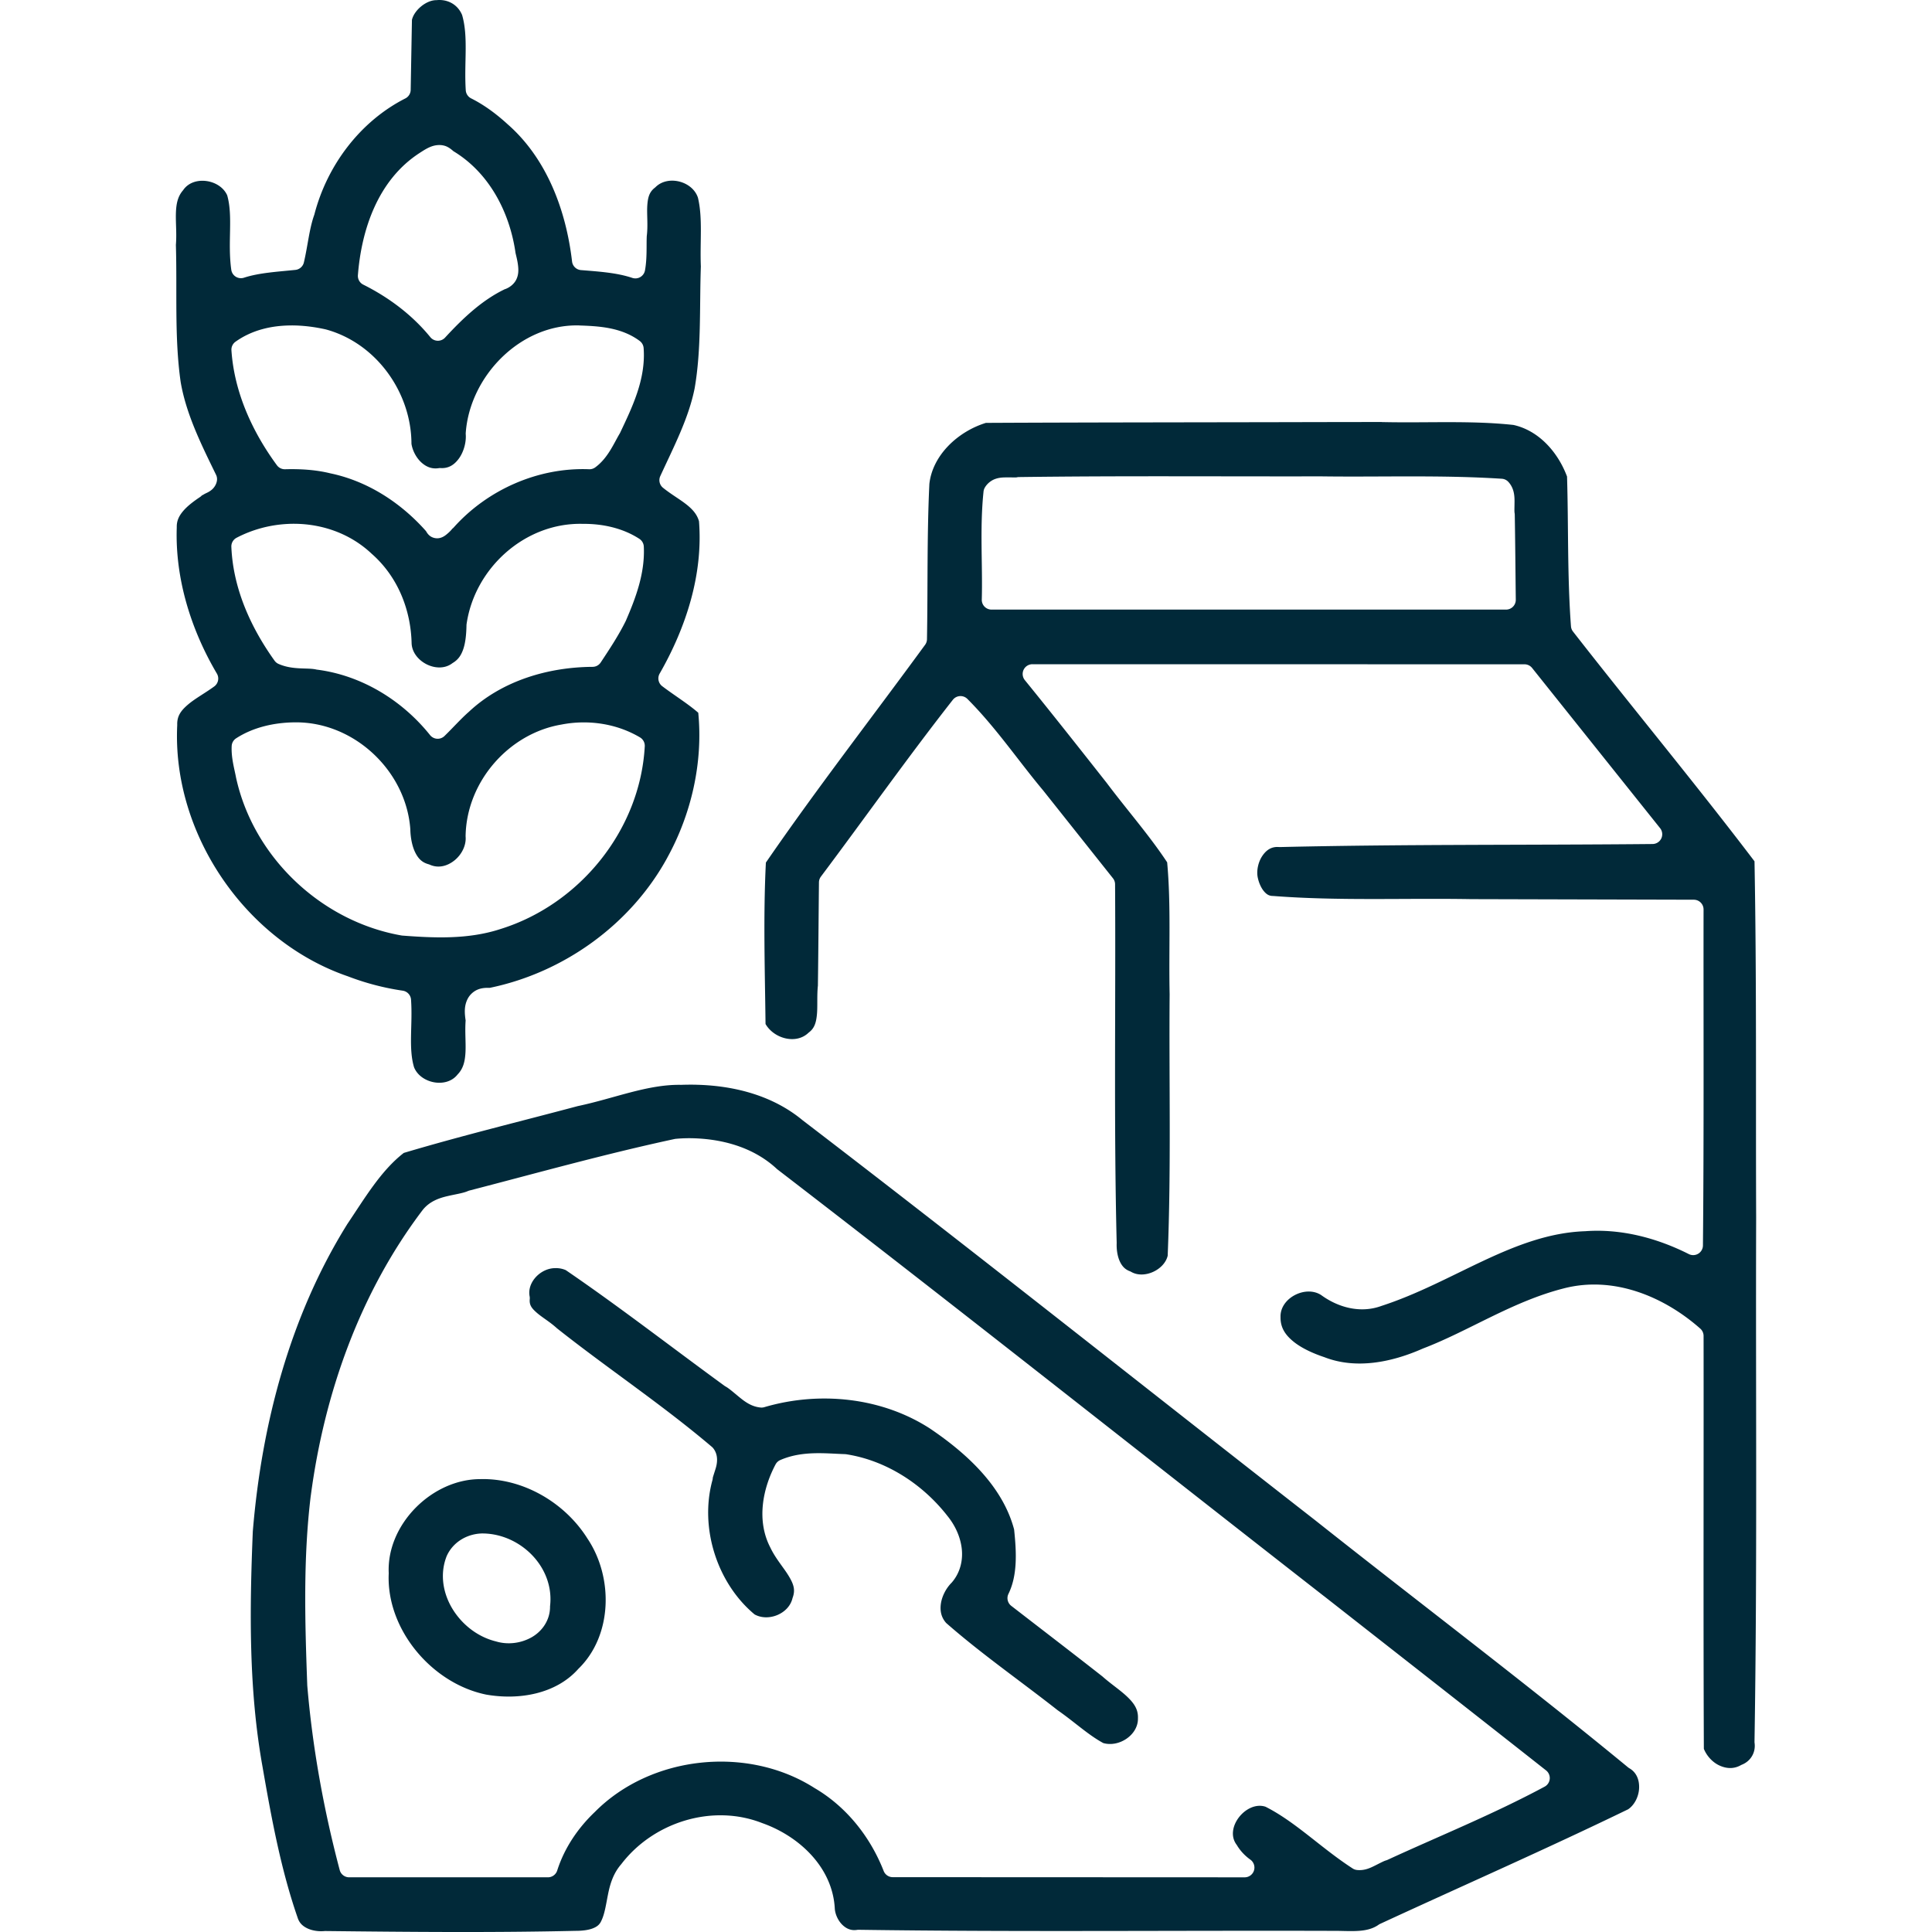 <?xml version="1.0" encoding="UTF-8" standalone="no"?>
<svg
   xmlns:dc="http://purl.org/dc/elements/1.1/"
   xmlns:cc="http://creativecommons.org/ns#"
   xmlns:rdf="http://www.w3.org/1999/02/22-rdf-syntax-ns#"
   xmlns:svg="http://www.w3.org/2000/svg"
   xmlns="http://www.w3.org/2000/svg"
   version="1.1"
   id="Layer_1"
   x="0px"
   y="0px"
   width="100"
   height="100"
   viewBox="0 0 100 100"
   enable-background="new 0 0 33.744 41.184"
   xml:space="preserve"><defs
   id="defs49" />

<path
   d="m 22.614,0.006 a 0.505,0.505 0 0 1 -0.039,0.002 c -0.534,0.005 -1.145,0.536 -1.253,1.022 -0.022,1.207 -0.043,2.415 -0.065,3.622 A 0.505,0.505 0 0 1 20.981,5.094 c -2.333,1.185 -4.04,3.449 -4.703,5.984 a 0.505,0.505 0 0 1 -0.012,0.043 c -0.26,0.723 -0.332,1.593 -0.537,2.462 a 0.505,0.505 0 0 1 -0.44,0.387 c -0.939,0.097 -1.88,0.149 -2.661,0.404 A 0.505,0.505 0 0 1 11.971,13.964 C 11.772,12.536 12.072,11.21 11.76,10.111 11.392,9.278 10.015,9.061 9.485,9.835 a 0.505,0.505 0 0 1 -0.03,0.037 c -0.263,0.315 -0.339,0.701 -0.351,1.2 -0.012,0.48 0.047,1.032 0,1.604 0.071,2.414 -0.081,4.801 0.247,7.096 0.284,1.66 1.058,3.219 1.833,4.806 a 0.505,0.505 0 0 1 0.049,0.26 c -0.017,0.22 -0.151,0.407 -0.266,0.505 -0.115,0.098 -0.218,0.146 -0.302,0.185 -0.161,0.076 -0.237,0.153 -0.183,0.075 a 0.505,0.505 0 0 1 -0.13,0.124 c -0.331,0.221 -0.653,0.465 -0.872,0.724 -0.219,0.259 -0.336,0.508 -0.331,0.827 a 0.505,0.505 0 0 1 0,0.024 c -0.089,2.635 0.728,5.278 2.077,7.564 a 0.505,0.505 0 0 1 -0.138,0.665 c -0.466,0.341 -0.988,0.622 -1.357,0.937 -0.369,0.315 -0.567,0.593 -0.558,1.036 a 0.505,0.505 0 0 1 0,0.034 C 8.906,43.146 12.696,48.714 18.008,50.535 a 0.505,0.505 0 0 1 0.016,0.006 c 0.909,0.348 1.856,0.595 2.819,0.736 a 0.505,0.505 0 0 1 0.432,0.464 c 0.092,1.294 -0.143,2.5 0.156,3.5 0.333,0.835 1.664,1.108 2.243,0.387 a 0.505,0.505 0 0 1 0.028,-0.032 c 0.28,-0.296 0.371,-0.67 0.393,-1.168 0.021,-0.481 -0.036,-1.039 0.006,-1.608 -0.054,-0.372 -0.088,-0.75 0.109,-1.128 0.104,-0.2 0.293,-0.38 0.519,-0.473 0.19,-0.078 0.397,-0.096 0.614,-0.087 3.848,-0.791 7.321,-3.295 9.201,-6.747 a 0.505,0.505 0 0 0 0,-0.002 c 1.248,-2.267 1.848,-4.925 1.598,-7.491 -0.534,-0.468 -1.235,-0.896 -1.866,-1.375 a 0.505,0.505 0 0 1 -0.132,-0.653 c 1.378,-2.406 2.252,-5.145 2.036,-7.882 -0.092,-0.338 -0.313,-0.606 -0.657,-0.876 -0.353,-0.277 -0.803,-0.532 -1.207,-0.86 a 0.505,0.505 0 0 1 -0.14,-0.602 c 0.701,-1.527 1.467,-2.987 1.778,-4.542 0.353,-2.027 0.248,-4.158 0.322,-6.313 -0.052,-1.273 0.103,-2.492 -0.15,-3.555 -0.279,-0.854 -1.538,-1.184 -2.184,-0.56 a 0.505,0.505 0 0 1 -0.043,0.039 c -0.29,0.221 -0.37,0.504 -0.397,0.953 -0.026,0.449 0.044,0.997 -0.026,1.559 -0.022,0.533 0.022,1.129 -0.091,1.766 a 0.505,0.505 0 0 1 -0.657,0.393 C 31.918,14.113 31.01,14.057 30.07,13.98 A 0.505,0.505 0 0 1 29.61,13.536 C 29.297,10.852 28.283,8.181 26.262,6.42 a 0.505,0.505 0 0 1 -0.008,-0.008 C 25.678,5.888 25.06,5.43 24.386,5.092 A 0.505,0.505 0 0 1 24.108,4.674 C 24.015,3.257 24.251,1.914 23.918,0.775 23.699,0.249 23.195,-0.045 22.614,0.006 Z m -0.032,7.513 c 0.133,-0.019 0.277,-0.017 0.424,0.024 0.173,0.048 0.324,0.158 0.462,0.282 1.859,1.121 2.893,3.151 3.202,5.175 a 0.505,0.505 0 0 1 0.004,0.03 c 0.011,0.119 0.122,0.443 0.15,0.821 0.014,0.189 0.005,0.416 -0.114,0.643 -0.12,0.228 -0.358,0.411 -0.621,0.491 l 0.067,-0.028 c -1.188,0.562 -2.186,1.504 -3.119,2.517 A 0.505,0.505 0 0 1 22.273,17.45 C 21.342,16.308 20.136,15.399 18.803,14.733 a 0.505,0.505 0 0 1 -0.278,-0.491 c 0.182,-2.342 1.029,-4.925 3.196,-6.325 a 0.505,0.505 0 0 1 0.008,-0.006 c 0.138,-0.086 0.296,-0.197 0.499,-0.288 0.102,-0.046 0.222,-0.086 0.355,-0.105 z M 15.086,16.844 c 0.606,-0.001 1.206,0.079 1.764,0.203 a 0.505,0.505 0 0 1 0.024,0.006 c 2.606,0.712 4.418,3.266 4.423,5.919 0.055,0.353 0.247,0.719 0.505,0.957 0.258,0.238 0.552,0.355 0.898,0.304 a 0.505,0.505 0 0 1 0.105,-0.006 c 0.411,0.025 0.712,-0.164 0.957,-0.507 0.244,-0.343 0.376,-0.835 0.345,-1.239 a 0.505,0.505 0 0 1 0,-0.075 c 0.209,-2.922 2.814,-5.638 5.867,-5.562 a 0.505,0.505 0 0 1 0.006,0.002 c 0.981,0.034 2.174,0.087 3.133,0.803 a 0.505,0.505 0 0 1 0.201,0.367 c 0.123,1.63 -0.612,3.1 -1.217,4.386 a 0.505,0.505 0 0 1 -0.024,0.043 c -0.305,0.512 -0.61,1.268 -1.263,1.746 a 0.505,0.505 0 0 1 -0.318,0.097 c -2.625,-0.105 -5.253,1.051 -7.006,3.011 a 0.505,0.505 0 0 1 -0.081,0.073 c 0.013,-0.01 -0.116,0.157 -0.339,0.327 -0.112,0.085 -0.326,0.216 -0.606,0.14 -0.215,-0.058 -0.328,-0.203 -0.41,-0.349 -1.311,-1.479 -3.028,-2.588 -4.946,-2.989 a 0.505,0.505 0 0 1 -0.018,-0.004 c -0.745,-0.183 -1.532,-0.23 -2.332,-0.209 A 0.505,0.505 0 0 1 14.334,24.083 C 13.075,22.37 12.126,20.323 11.979,18.133 A 0.505,0.505 0 0 1 12.188,17.689 c 0.863,-0.616 1.888,-0.843 2.898,-0.844 z m 56.444,4.999 c -1.064,5.05e-4 -2.13,0.003 -3.194,0.004 -5.769,0.015 -11.541,0.013 -17.306,0.041 -1.451,0.448 -2.762,1.672 -2.926,3.159 -0.128,2.66 -0.076,5.346 -0.124,8.043 a 0.505,0.505 0 0 1 -0.099,0.288 c -2.754,3.769 -5.612,7.448 -8.239,11.269 -0.139,2.761 -0.051,5.56 -0.018,8.355 0.43,0.749 1.561,1.068 2.206,0.47 a 0.505,0.505 0 0 1 0.039,-0.034 c 0.283,-0.213 0.376,-0.5 0.416,-0.941 0.04,-0.441 -0.008,-0.977 0.053,-1.517 l -0.004,0.049 c 0.025,-1.785 0.036,-3.571 0.055,-5.36 A 0.505,0.505 0 0 1 42.491,45.372 c 2.271,-3.028 4.494,-6.174 6.828,-9.15 a 0.505,0.505 0 0 1 0.756,-0.043 c 1.48,1.483 2.637,3.205 3.918,4.733 a 0.505,0.505 0 0 1 0.008,0.01 l 3.606,4.538 a 0.505,0.505 0 0 1 0.109,0.31 c 0.039,6.193 -0.069,12.378 0.083,18.547 a 0.505,0.505 0 0 1 0,0.032 c -0.012,0.321 0.038,0.659 0.152,0.917 0.114,0.258 0.268,0.431 0.521,0.529 a 0.505,0.505 0 0 1 0.073,0.034 c 0.67,0.392 1.722,-0.098 1.894,-0.833 0.184,-4.491 0.065,-9.007 0.101,-13.536 -0.05,-2.312 0.076,-4.6 -0.128,-6.826 -0.922,-1.398 -2.071,-2.702 -3.127,-4.108 -1.405,-1.783 -2.809,-3.563 -4.238,-5.321 a 0.505,0.505 0 0 1 0.393,-0.825 c 8.489,9.1e-4 16.977,0.003 25.466,0.004 a 0.505,0.505 0 0 1 0.395,0.189 c 2.208,2.764 4.417,5.528 6.625,8.292 a 0.505,0.505 0 0 1 -0.391,0.821 c -6.438,0.063 -12.869,0.007 -19.289,0.158 a 0.505,0.505 0 0 1 -0.053,-0.002 c -0.37,-0.03 -0.644,0.145 -0.858,0.464 -0.214,0.319 -0.308,0.772 -0.233,1.121 a 0.505,0.505 0 0 1 0.002,0.006 c 0.05,0.244 0.164,0.512 0.308,0.687 0.143,0.174 0.277,0.254 0.473,0.255 a 0.505,0.505 0 0 1 0.037,0.002 c 3.372,0.259 6.795,0.103 10.237,0.162 h 0.008 c 3.835,0.01 7.671,0.02 11.506,0.03 a 0.505,0.505 0 0 1 0.503,0.507 c -0.009,5.792 0.023,11.589 -0.032,17.389 a 0.505,0.505 0 0 1 -0.732,0.446 c -1.663,-0.838 -3.498,-1.315 -5.333,-1.186 a 0.505,0.505 0 0 1 -0.02,0.002 c -3.695,0.12 -6.826,2.657 -10.549,3.865 -1.113,0.411 -2.277,0.068 -3.143,-0.572 l 0.022,0.016 c -0.807,-0.532 -2.14,0.148 -2.109,1.13 a 0.505,0.505 0 0 1 0,0.02 c -0.004,0.537 0.249,0.916 0.683,1.265 0.434,0.349 1.043,0.616 1.594,0.799 a 0.505,0.505 0 0 1 0.02,0.008 c 1.609,0.616 3.431,0.266 5.053,-0.45 a 0.505,0.505 0 0 1 0.024,-0.01 c 2.371,-0.905 4.612,-2.426 7.27,-3.107 2.598,-0.679 5.21,0.424 7.081,2.077 a 0.505,0.505 0 0 1 0.172,0.379 c 0.009,7.126 -0.017,14.254 0.014,21.372 0.146,0.363 0.444,0.694 0.801,0.86 0.371,0.173 0.757,0.188 1.111,-0.012 a 0.505,0.505 0 0 1 0.059,-0.028 c 0.457,-0.184 0.72,-0.634 0.655,-1.123 a 0.505,0.505 0 0 1 -0.004,-0.075 c 0.146,-9.034 0.057,-18.078 0.085,-27.127 -0.025,-6.15 0.028,-12.3 -0.085,-18.433 -3.048,-4.012 -6.28,-7.898 -9.393,-11.89 a 0.505,0.505 0 0 1 -0.107,-0.274 c -0.193,-2.605 -0.126,-5.195 -0.203,-7.751 -0.479,-1.28 -1.472,-2.383 -2.774,-2.671 -2.198,-0.238 -4.466,-0.097 -6.763,-0.148 -0.004,-9e-5 -0.008,9.1e-5 -0.012,0 a 0.505,0.505 0 0 1 -0.03,0 z m -10.989,2.809 c 2.6,6.06e-4 5.196,0.009 7.793,0.004 a 0.505,0.505 0 0 1 0.01,0 c 3.103,0.044 6.242,-0.079 9.391,0.124 a 0.505,0.505 0 0 1 0.339,0.164 c 0.292,0.318 0.318,0.709 0.318,0.994 0,0.286 -0.015,0.524 0.004,0.621 a 0.505,0.505 0 0 1 0.008,0.087 c 0.025,1.468 0.036,2.932 0.053,4.396 a 0.505,0.505 0 0 1 -0.505,0.511 H 51.322 a 0.505,0.505 0 0 1 -0.505,-0.519 c 0.05,-1.812 -0.109,-3.692 0.091,-5.595 a 0.505,0.505 0 0 1 0.063,-0.195 c 0.12,-0.212 0.322,-0.368 0.513,-0.442 0.191,-0.074 0.366,-0.087 0.521,-0.091 0.309,-0.007 0.569,0.009 0.623,-0.004 a 0.505,0.505 0 0 1 0.11,-0.014 c 2.602,-0.035 5.203,-0.042 7.803,-0.041 z m -45.603,2.464 c 1.555,-0.065 3.126,0.437 4.299,1.545 1.349,1.182 2.026,2.892 2.068,4.63 v 0.006 c 0.037,0.94 1.331,1.609 2.097,1.04 a 0.505,0.505 0 0 1 0.041,-0.028 c 0.288,-0.174 0.445,-0.419 0.552,-0.76 0.107,-0.341 0.142,-0.765 0.15,-1.178 a 0.505,0.505 0 0 1 0.004,-0.061 c 0.416,-2.903 3.026,-5.273 6.017,-5.195 0.996,-0.01 2.059,0.209 2.93,0.777 a 0.505,0.505 0 0 1 0.227,0.399 c 0.068,1.378 -0.425,2.674 -0.919,3.816 a 0.505,0.505 0 0 1 -0.01,0.024 c -0.382,0.774 -0.85,1.474 -1.3,2.156 a 0.505,0.505 0 0 1 -0.418,0.229 c -2.344,0.014 -4.713,0.739 -6.408,2.328 a 0.505,0.505 0 0 1 -0.012,0.01 c -0.414,0.365 -0.802,0.807 -1.249,1.241 a 0.505,0.505 0 0 1 -0.746,-0.045 c -1.447,-1.808 -3.547,-3.09 -5.836,-3.387 a 0.505,0.505 0 0 1 -0.051,-0.008 c -0.46,-0.109 -1.209,0.038 -1.955,-0.29 A 0.505,0.505 0 0 1 14.212,34.198 C 12.993,32.497 12.065,30.479 11.975,28.305 a 0.505,0.505 0 0 1 0.27,-0.47 c 0.833,-0.436 1.76,-0.679 2.693,-0.718 z m 0.294,10.273 h 0.004 c 3.069,-0.052 5.792,2.504 6.003,5.544 a 0.505,0.505 0 0 1 0,0.02 c 0.011,0.399 0.09,0.834 0.247,1.158 0.157,0.324 0.356,0.529 0.692,0.621 a 0.505,0.505 0 0 1 0.071,0.026 c 0.434,0.191 0.891,0.082 1.271,-0.221 0.379,-0.303 0.619,-0.784 0.58,-1.239 a 0.505,0.505 0 0 1 0,-0.053 c 0.06,-2.797 2.238,-5.28 4.954,-5.741 1.366,-0.267 2.843,-0.065 4.072,0.663 a 0.505,0.505 0 0 1 0.247,0.462 c -0.237,4.334 -3.371,8.189 -7.477,9.46 -1.678,0.548 -3.454,0.459 -5.066,0.337 a 0.505,0.505 0 0 1 -0.049,-0.006 c -4.135,-0.724 -7.648,-4.028 -8.558,-8.148 a 0.505,0.505 0 0 1 -0.004,-0.018 c -0.085,-0.459 -0.258,-1.028 -0.227,-1.641 a 0.505,0.505 0 0 1 0.229,-0.397 c 0.906,-0.587 1.998,-0.814 3.013,-0.827 z m 20.867,18.758 c -0.282,-0.008 -0.563,-0.006 -0.844,0.004 a 0.505,0.505 0 0 1 -0.026,0 c -1.729,-0.024 -3.45,0.707 -5.325,1.101 -3.015,0.805 -6.04,1.539 -9.004,2.423 -1.192,0.925 -2.018,2.342 -2.942,3.711 -0.001,0.002 -8.61e-4,0.004 -0.002,0.006 -2.948,4.742 -4.412,10.309 -4.871,15.878 -0.17,4.114 -0.214,8.239 0.517,12.253 a 0.505,0.505 0 0 1 0,0.004 c 0.457,2.627 0.942,5.248 1.801,7.726 a 0.505,0.505 0 0 1 0.004,0.012 c 0.084,0.261 0.25,0.425 0.499,0.545 0.249,0.12 0.579,0.17 0.884,0.142 a 0.505,0.505 0 0 1 0.051,-0.002 c 4.319,0.048 8.636,0.089 12.944,-0.01 a 0.505,0.505 0 0 1 0.014,0 c 0.313,0.001 0.633,-0.034 0.868,-0.122 0.235,-0.089 0.374,-0.197 0.468,-0.42 a 0.505,0.505 0 0 1 0.008,-0.016 c 0.161,-0.352 0.224,-0.809 0.326,-1.32 0.101,-0.507 0.258,-1.08 0.687,-1.572 1.65,-2.166 4.707,-3.144 7.296,-2.127 1.869,0.658 3.65,2.259 3.758,4.443 0.026,0.301 0.18,0.62 0.395,0.827 0.215,0.206 0.46,0.304 0.754,0.258 a 0.505,0.505 0 0 1 0.085,-0.006 c 8.266,0.12 16.54,0.028 24.821,0.057 a 0.505,0.505 0 0 1 0.01,0 c 0.848,0.017 1.538,0.063 2.079,-0.316 a 0.505,0.505 0 0 1 0.077,-0.045 c 4.288,-1.982 8.609,-3.879 12.841,-5.932 0.329,-0.222 0.551,-0.66 0.568,-1.097 0.017,-0.44 -0.142,-0.819 -0.509,-1.03 a 0.505,0.505 0 0 1 -0.069,-0.049 C 78.964,87.111 73.475,82.97 68.081,78.694 59.224,71.787 50.439,64.794 41.528,57.973 a 0.505,0.505 0 0 1 -0.014,-0.012 C 40.013,56.728 38.072,56.203 36.099,56.148 Z m -0.438,2.766 a 0.505,0.505 0 0 0 0.002,0 c 1.596,0.006 3.304,0.424 4.559,1.602 9.492,7.298 18.868,14.739 28.303,22.098 a 0.505,0.505 0 0 0 0.002,0 c 3.832,3.005 7.67,6.006 11.496,9.022 a 0.505,0.505 0 0 1 -0.073,0.842 c -2.656,1.427 -5.44,2.549 -8.13,3.788 a 0.505,0.505 0 0 1 -0.075,0.028 c -0.12,0.033 -0.327,0.146 -0.572,0.268 -0.245,0.122 -0.549,0.272 -0.941,0.229 a 0.505,0.505 0 0 1 -0.219,-0.079 c -1.628,-1.052 -2.944,-2.403 -4.508,-3.194 -0.979,-0.329 -2.147,1.077 -1.507,1.955 a 0.505,0.505 0 0 1 0.026,0.037 c 0.173,0.29 0.413,0.545 0.692,0.744 a 0.505,0.505 0 0 1 -0.292,0.917 c -6.071,-0.003 -12.144,-0.005 -18.216,-0.008 a 0.505,0.505 0 0 1 -0.47,-0.322 c -0.691,-1.765 -1.919,-3.309 -3.539,-4.269 a 0.505,0.505 0 0 1 -0.016,-0.008 c -3.47,-2.231 -8.474,-1.714 -11.385,1.215 a 0.505,0.505 0 0 1 -0.01,0.01 c -0.887,0.844 -1.582,1.881 -1.947,3.03 a 0.505,0.505 0 0 1 -0.481,0.351 H 18.073 A 0.505,0.505 0 0 1 17.584,96.797 C 16.757,93.673 16.173,90.455 15.903,87.226 a 0.505,0.505 0 0 1 0,-0.024 c -0.118,-3.234 -0.216,-6.52 0.182,-9.783 a 0.505,0.505 0 0 1 0.002,-0.004 c 0.696,-5.274 2.536,-10.494 5.788,-14.783 a 0.505,0.505 0 0 1 0.008,-0.01 c 0.356,-0.444 0.853,-0.612 1.274,-0.71 0.422,-0.099 0.802,-0.151 1.05,-0.258 a 0.505,0.505 0 0 1 0.075,-0.028 c 3.527,-0.913 7.057,-1.903 10.644,-2.673 a 0.505,0.505 0 0 1 0.059,-0.008 c 0.221,-0.021 0.451,-0.031 0.677,-0.032 z m -6.927,6.726 c -0.74,-8.5e-4 -1.464,0.724 -1.32,1.462 a 0.505,0.505 0 0 1 0.006,0.14 c -0.027,0.309 0.092,0.469 0.373,0.714 0.281,0.245 0.701,0.482 1.069,0.829 l -0.032,-0.03 c 2.611,2.069 5.428,3.937 8.02,6.138 a 0.505,0.505 0 0 1 0.071,0.075 c 0.277,0.356 0.199,0.789 0.12,1.046 -0.079,0.256 -0.147,0.457 -0.148,0.481 a 0.505,0.505 0 0 1 -0.018,0.12 c -0.673,2.455 0.232,5.324 2.182,6.948 0.709,0.392 1.754,-0.023 1.957,-0.817 a 0.505,0.505 0 0 1 0.014,-0.049 c 0.153,-0.416 0.043,-0.718 -0.217,-1.144 -0.257,-0.423 -0.668,-0.88 -0.939,-1.452 -0.729,-1.402 -0.391,-3.054 0.27,-4.301 a 0.505,0.505 0 0 1 0.245,-0.227 c 1.135,-0.496 2.348,-0.338 3.352,-0.306 a 0.505,0.505 0 0 1 0.061,0.006 c 2.089,0.323 3.973,1.565 5.242,3.196 0.368,0.453 0.646,1.015 0.73,1.626 0.085,0.612 -0.048,1.291 -0.515,1.825 a 0.505,0.505 0 0 1 -0.02,0.02 c -0.278,0.285 -0.482,0.688 -0.537,1.069 -0.054,0.377 0.021,0.712 0.272,0.996 1.812,1.591 3.831,2.992 5.775,4.52 0.857,0.594 1.58,1.278 2.36,1.697 0.81,0.231 1.796,-0.412 1.793,-1.261 a 0.505,0.505 0 0 1 0,-0.022 c 0.017,-0.445 -0.181,-0.754 -0.545,-1.105 -0.356,-0.344 -0.855,-0.67 -1.292,-1.059 -1.564,-1.227 -3.144,-2.435 -4.721,-3.656 a 0.505,0.505 0 0 1 -0.144,-0.621 c 0.471,-0.96 0.418,-2.15 0.292,-3.332 -0.582,-2.202 -2.404,-3.906 -4.34,-5.214 0,0 -0.002,-0.002 -0.002,-0.002 -2.499,-1.622 -5.726,-1.956 -8.584,-1.115 a 0.505,0.505 0 0 1 -0.183,0.02 c -0.48,-0.04 -0.827,-0.304 -1.113,-0.537 -0.286,-0.233 -0.533,-0.456 -0.722,-0.558 a 0.505,0.505 0 0 1 -0.055,-0.036 c -2.748,-2.002 -5.426,-4.083 -8.207,-5.982 -0.163,-0.07 -0.347,-0.108 -0.535,-0.103 a 0.505,0.505 0 0 1 -0.016,0 z m -3.871,10.92 c -2.498,-0.004 -4.851,2.339 -4.743,4.851 a 0.505,0.505 0 0 1 0,0.043 c -0.126,2.888 2.236,5.687 5.049,6.26 1.712,0.298 3.605,-0.04 4.749,-1.314 a 0.505,0.505 0 0 1 0.024,-0.026 c 1.759,-1.711 1.816,-4.716 0.47,-6.729 a 0.505,0.505 0 0 1 -0.008,-0.012 c -1.168,-1.861 -3.333,-3.123 -5.528,-3.074 a 0.505,0.505 0 0 1 -0.012,0 z m 0.154,2.813 a 0.505,0.505 0 0 1 0.006,0 c 1.936,0.036 3.687,1.757 3.447,3.77 0.01,0.73 -0.431,1.319 -0.979,1.618 -0.553,0.302 -1.216,0.381 -1.821,0.199 -0.919,-0.225 -1.716,-0.838 -2.218,-1.632 -0.505,-0.8 -0.711,-1.818 -0.335,-2.776 a 0.505,0.505 0 0 1 0.012,-0.028 c 0.345,-0.748 1.113,-1.158 1.888,-1.152 z"
   style="fill:#012939;fill-opacity:1;stroke:none;stroke-width:1;stroke-linecap:round;stroke-linejoin:round;stroke-miterlimit:4;stroke-dasharray:none"
   id="path890" /></svg>
